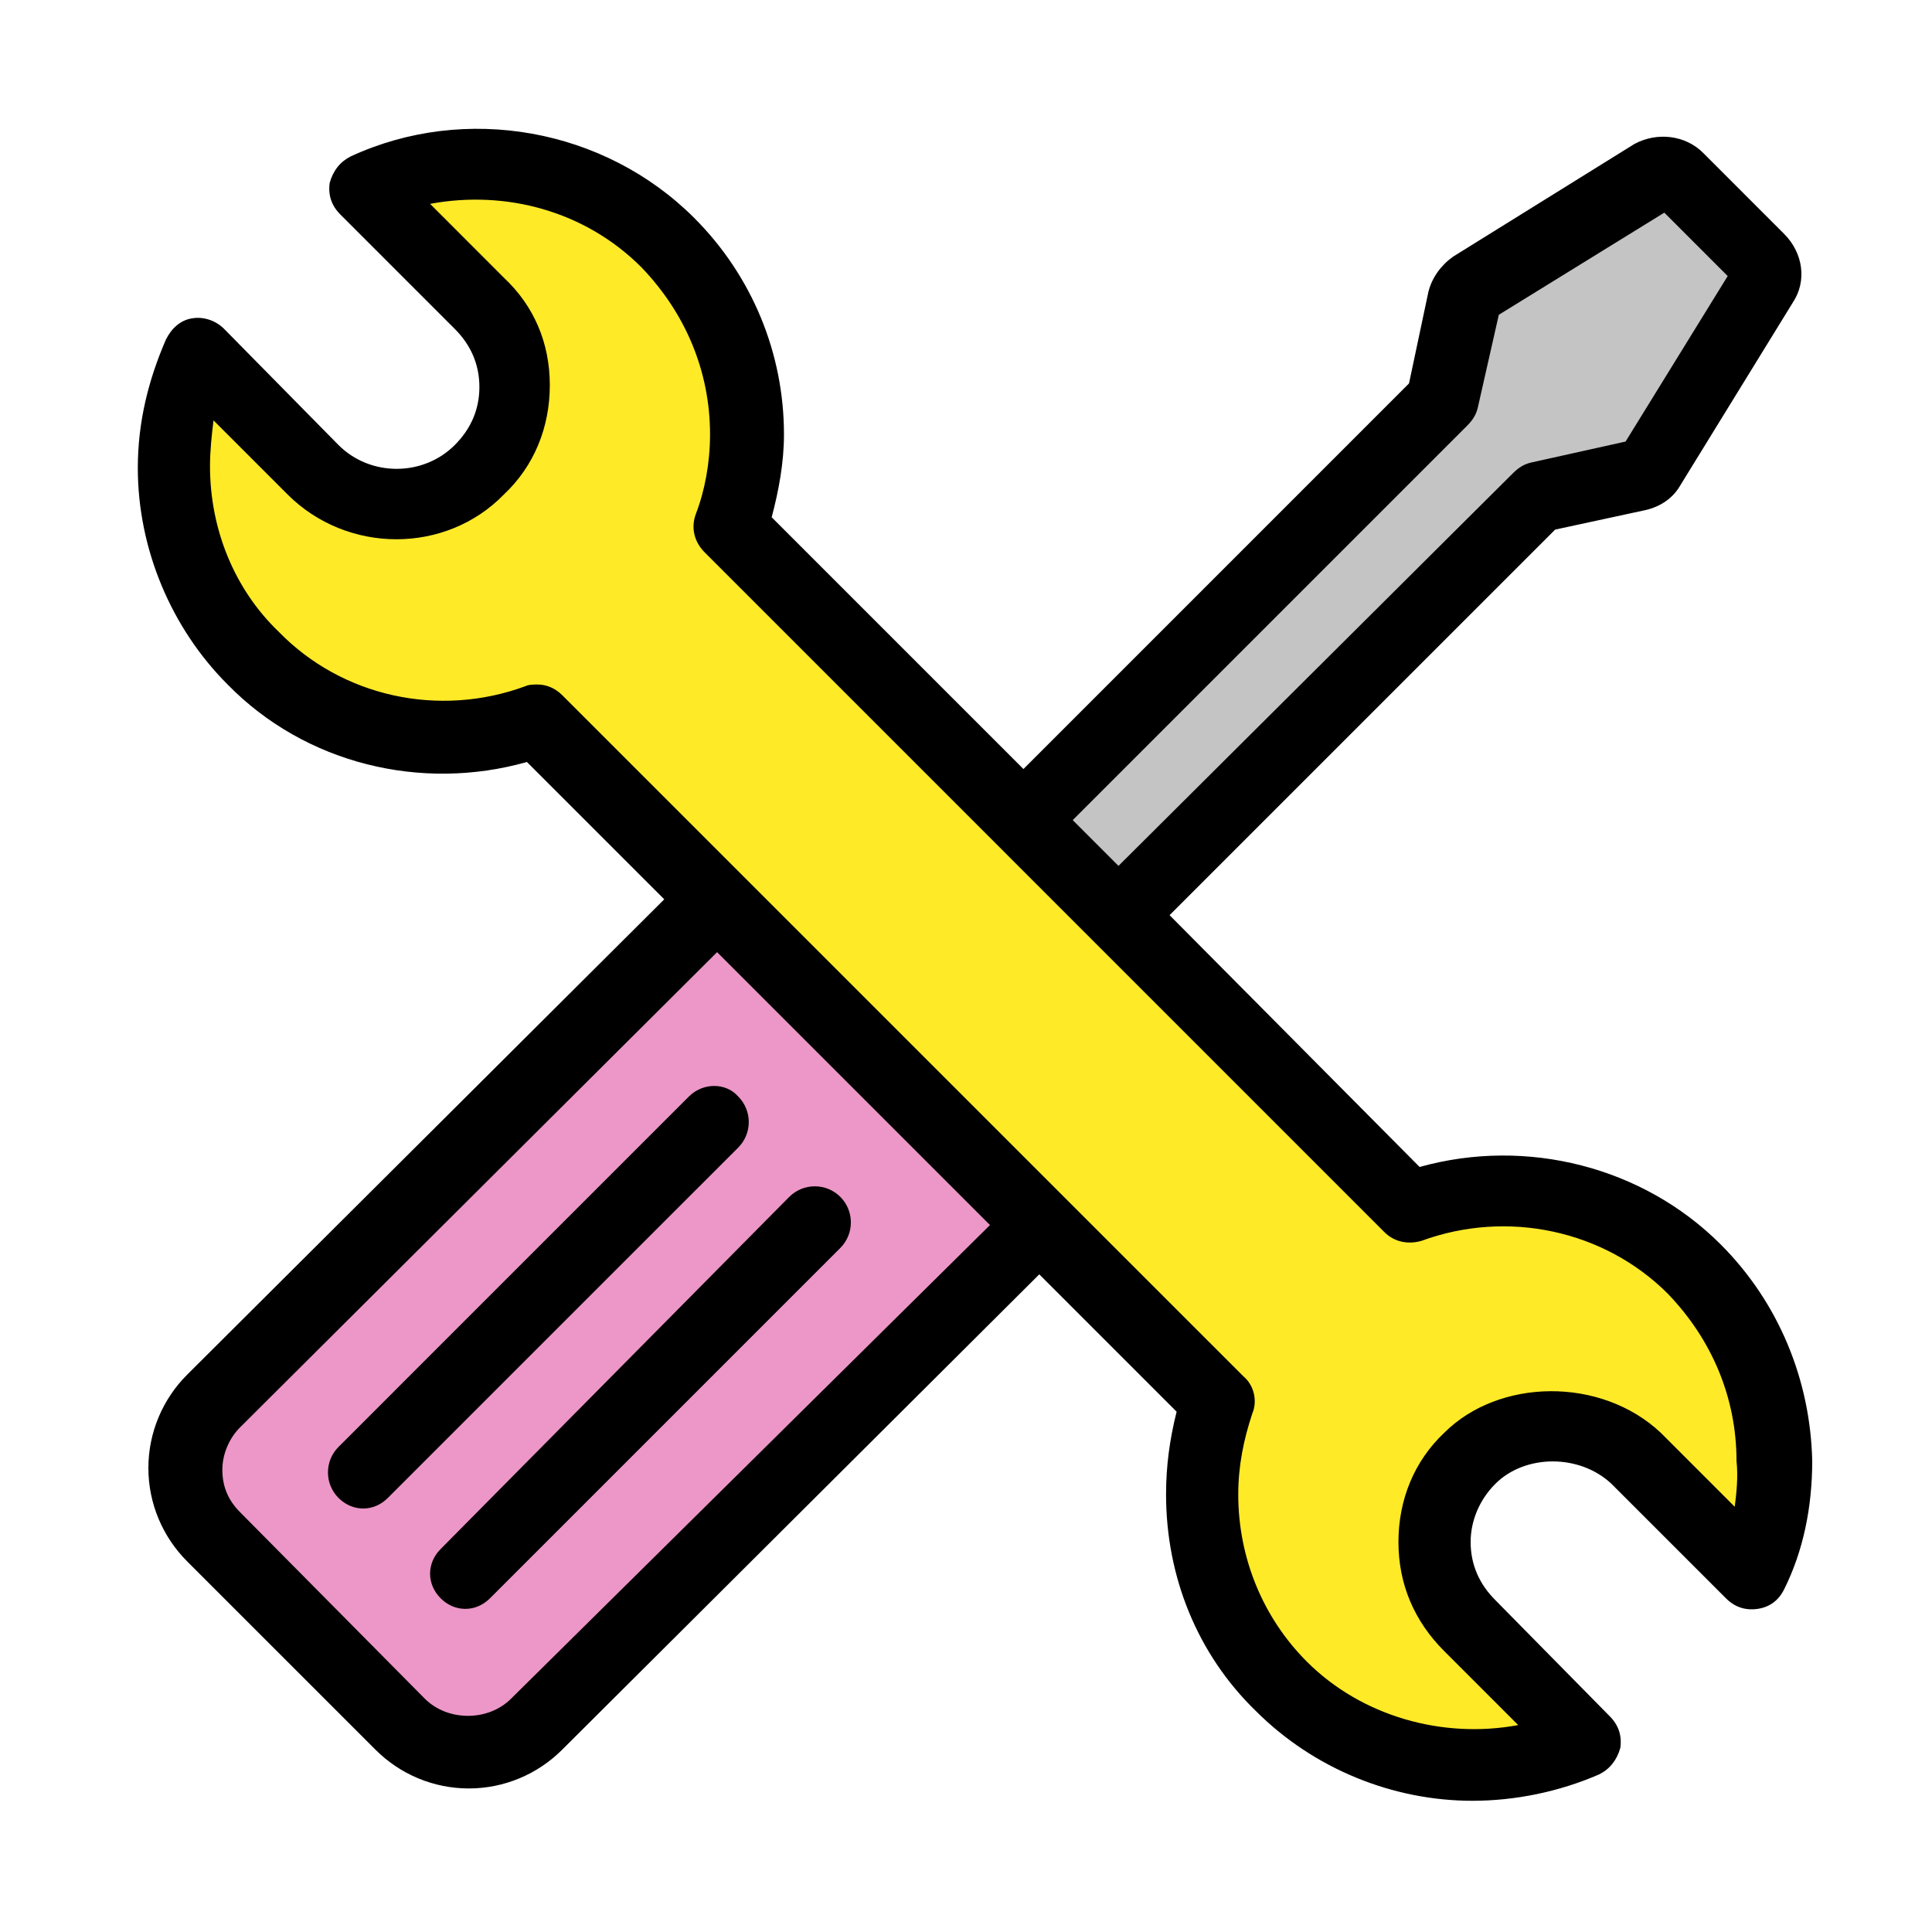 <svg width="60" height="60" viewBox="0 0 60 60" fill="none" xmlns="http://www.w3.org/2000/svg">
<path d="M11 15.5L6.5 11.5L5 14L6.5 18.5L10 22L13.5 23L17 22.5L37.5 43.5V48.5L41 53.5L46 54.5L49 54L44.5 49.5V46.5L46 44.5H49.5L54 48.5L55 44.5L52.5 40L48 37L44 37.5L23 17L22.5 10.5L20.5 6.5L15.5 5L11.5 6L15.5 10L16 12.5L13.5 15.5H11Z" fill="#FFEA28"/>
<path d="M45 12.5L32 25.5L35 29L47.5 15.5L51.5 14L54.5 9L51.5 6L45 9V12.5Z" fill="#C4C4C4"/>
<path d="M32.5 38L22 28L6 44V47L13 54L16 54.5L32.5 38Z" fill="#EC97C7"/>
<path d="M21.395 34.053L10.513 44.935C10.076 45.372 10.076 46.083 10.513 46.52C10.732 46.739 11.005 46.848 11.279 46.848C11.552 46.848 11.826 46.739 12.044 46.52L22.926 35.639C23.363 35.202 23.363 34.491 22.926 34.053C22.543 33.616 21.832 33.616 21.395 34.053Z" fill="black"/>
<path d="M13.685 49.637C13.903 49.856 14.177 49.965 14.45 49.965C14.724 49.965 14.997 49.856 15.216 49.637L26.097 38.756C26.534 38.318 26.534 37.608 26.097 37.17C25.66 36.733 24.949 36.733 24.511 37.17L13.685 48.106C13.247 48.543 13.247 49.2 13.685 49.637Z" fill="black"/>
<path d="M53.437 38.646C51.031 36.241 47.422 35.311 44.087 36.241L36.322 28.421L48.297 16.447L51.086 15.845C51.578 15.736 51.96 15.462 52.179 15.08L55.679 9.393C56.116 8.737 56.007 7.862 55.405 7.261L52.89 4.745C52.343 4.199 51.468 4.089 50.757 4.472L45.126 7.971C44.743 8.245 44.469 8.628 44.36 9.065L43.758 11.908L31.784 23.883L23.965 16.064C24.183 15.244 24.347 14.369 24.347 13.494C24.347 10.979 23.363 8.573 21.559 6.768C18.77 3.98 14.45 3.214 10.896 4.855C10.568 5.019 10.349 5.292 10.24 5.675C10.185 6.058 10.295 6.386 10.568 6.659L14.122 10.213C14.614 10.705 14.888 11.307 14.888 12.018C14.888 12.729 14.614 13.33 14.122 13.822C13.138 14.806 11.498 14.806 10.514 13.822L6.959 10.213C6.686 9.94 6.303 9.83 5.975 9.885C5.592 9.94 5.319 10.213 5.155 10.541C4.608 11.799 4.28 13.111 4.28 14.533C4.28 17.048 5.319 19.509 7.069 21.258C9.475 23.719 13.083 24.594 16.364 23.664L20.629 27.929L5.811 42.693C5.046 43.458 4.608 44.497 4.608 45.591C4.608 46.684 5.046 47.723 5.811 48.489L11.662 54.339C12.427 55.105 13.466 55.542 14.56 55.542C15.653 55.542 16.692 55.105 17.458 54.339L32.276 39.576L36.541 43.841C36.322 44.716 36.213 45.536 36.213 46.411C36.213 48.981 37.197 51.387 39.001 53.136C40.806 54.941 43.266 55.925 45.727 55.925C47.039 55.925 48.406 55.652 49.664 55.105C49.992 54.941 50.211 54.667 50.32 54.285C50.375 53.902 50.265 53.574 49.992 53.3L46.438 49.692C45.946 49.2 45.672 48.598 45.672 47.887C45.672 47.231 45.946 46.575 46.438 46.083C47.367 45.153 49.062 45.153 50.047 46.083L53.601 49.637C53.874 49.91 54.202 50.02 54.585 49.965C54.968 49.91 55.241 49.692 55.405 49.364C56.007 48.161 56.28 46.794 56.28 45.372C56.225 42.857 55.241 40.451 53.437 38.646ZM45.563 13.221C45.727 13.056 45.836 12.893 45.891 12.674L46.547 9.776L51.687 6.604L53.655 8.573L50.484 13.713L47.531 14.369C47.313 14.424 47.149 14.533 46.985 14.697L34.736 26.89L33.315 25.469L45.563 13.221ZM15.872 52.754C15.161 53.465 13.904 53.465 13.193 52.754L7.451 46.958C7.069 46.575 6.905 46.138 6.905 45.645C6.905 45.153 7.123 44.661 7.451 44.333L22.27 29.57L30.745 38.045L15.872 52.754ZM53.874 46.794L51.578 44.497C49.718 42.747 46.547 42.802 44.852 44.497C43.922 45.372 43.43 46.575 43.43 47.887C43.43 49.2 43.922 50.348 44.852 51.277L47.149 53.574C44.797 54.011 42.282 53.3 40.587 51.605C39.22 50.238 38.455 48.379 38.455 46.411C38.455 45.536 38.619 44.716 38.892 43.896C39.056 43.513 38.947 43.021 38.619 42.747L17.458 21.587C17.239 21.368 16.966 21.258 16.692 21.258C16.583 21.258 16.419 21.258 16.309 21.313C13.63 22.297 10.623 21.641 8.654 19.618C7.287 18.306 6.522 16.447 6.522 14.478C6.522 13.986 6.577 13.494 6.631 13.056L8.928 15.353C10.787 17.212 13.849 17.212 15.653 15.353C16.583 14.478 17.075 13.275 17.075 11.963C17.075 10.651 16.583 9.502 15.653 8.628L13.357 6.331C15.708 5.894 18.169 6.55 19.918 8.299C21.285 9.721 22.051 11.525 22.051 13.494C22.051 14.369 21.887 15.244 21.613 15.954C21.449 16.392 21.559 16.829 21.887 17.157L42.993 38.264C43.321 38.592 43.758 38.646 44.141 38.537C46.821 37.553 49.828 38.209 51.796 40.178C53.163 41.599 53.929 43.404 53.929 45.372C53.983 45.864 53.929 46.356 53.874 46.794Z" fill="black"/>
</svg>
